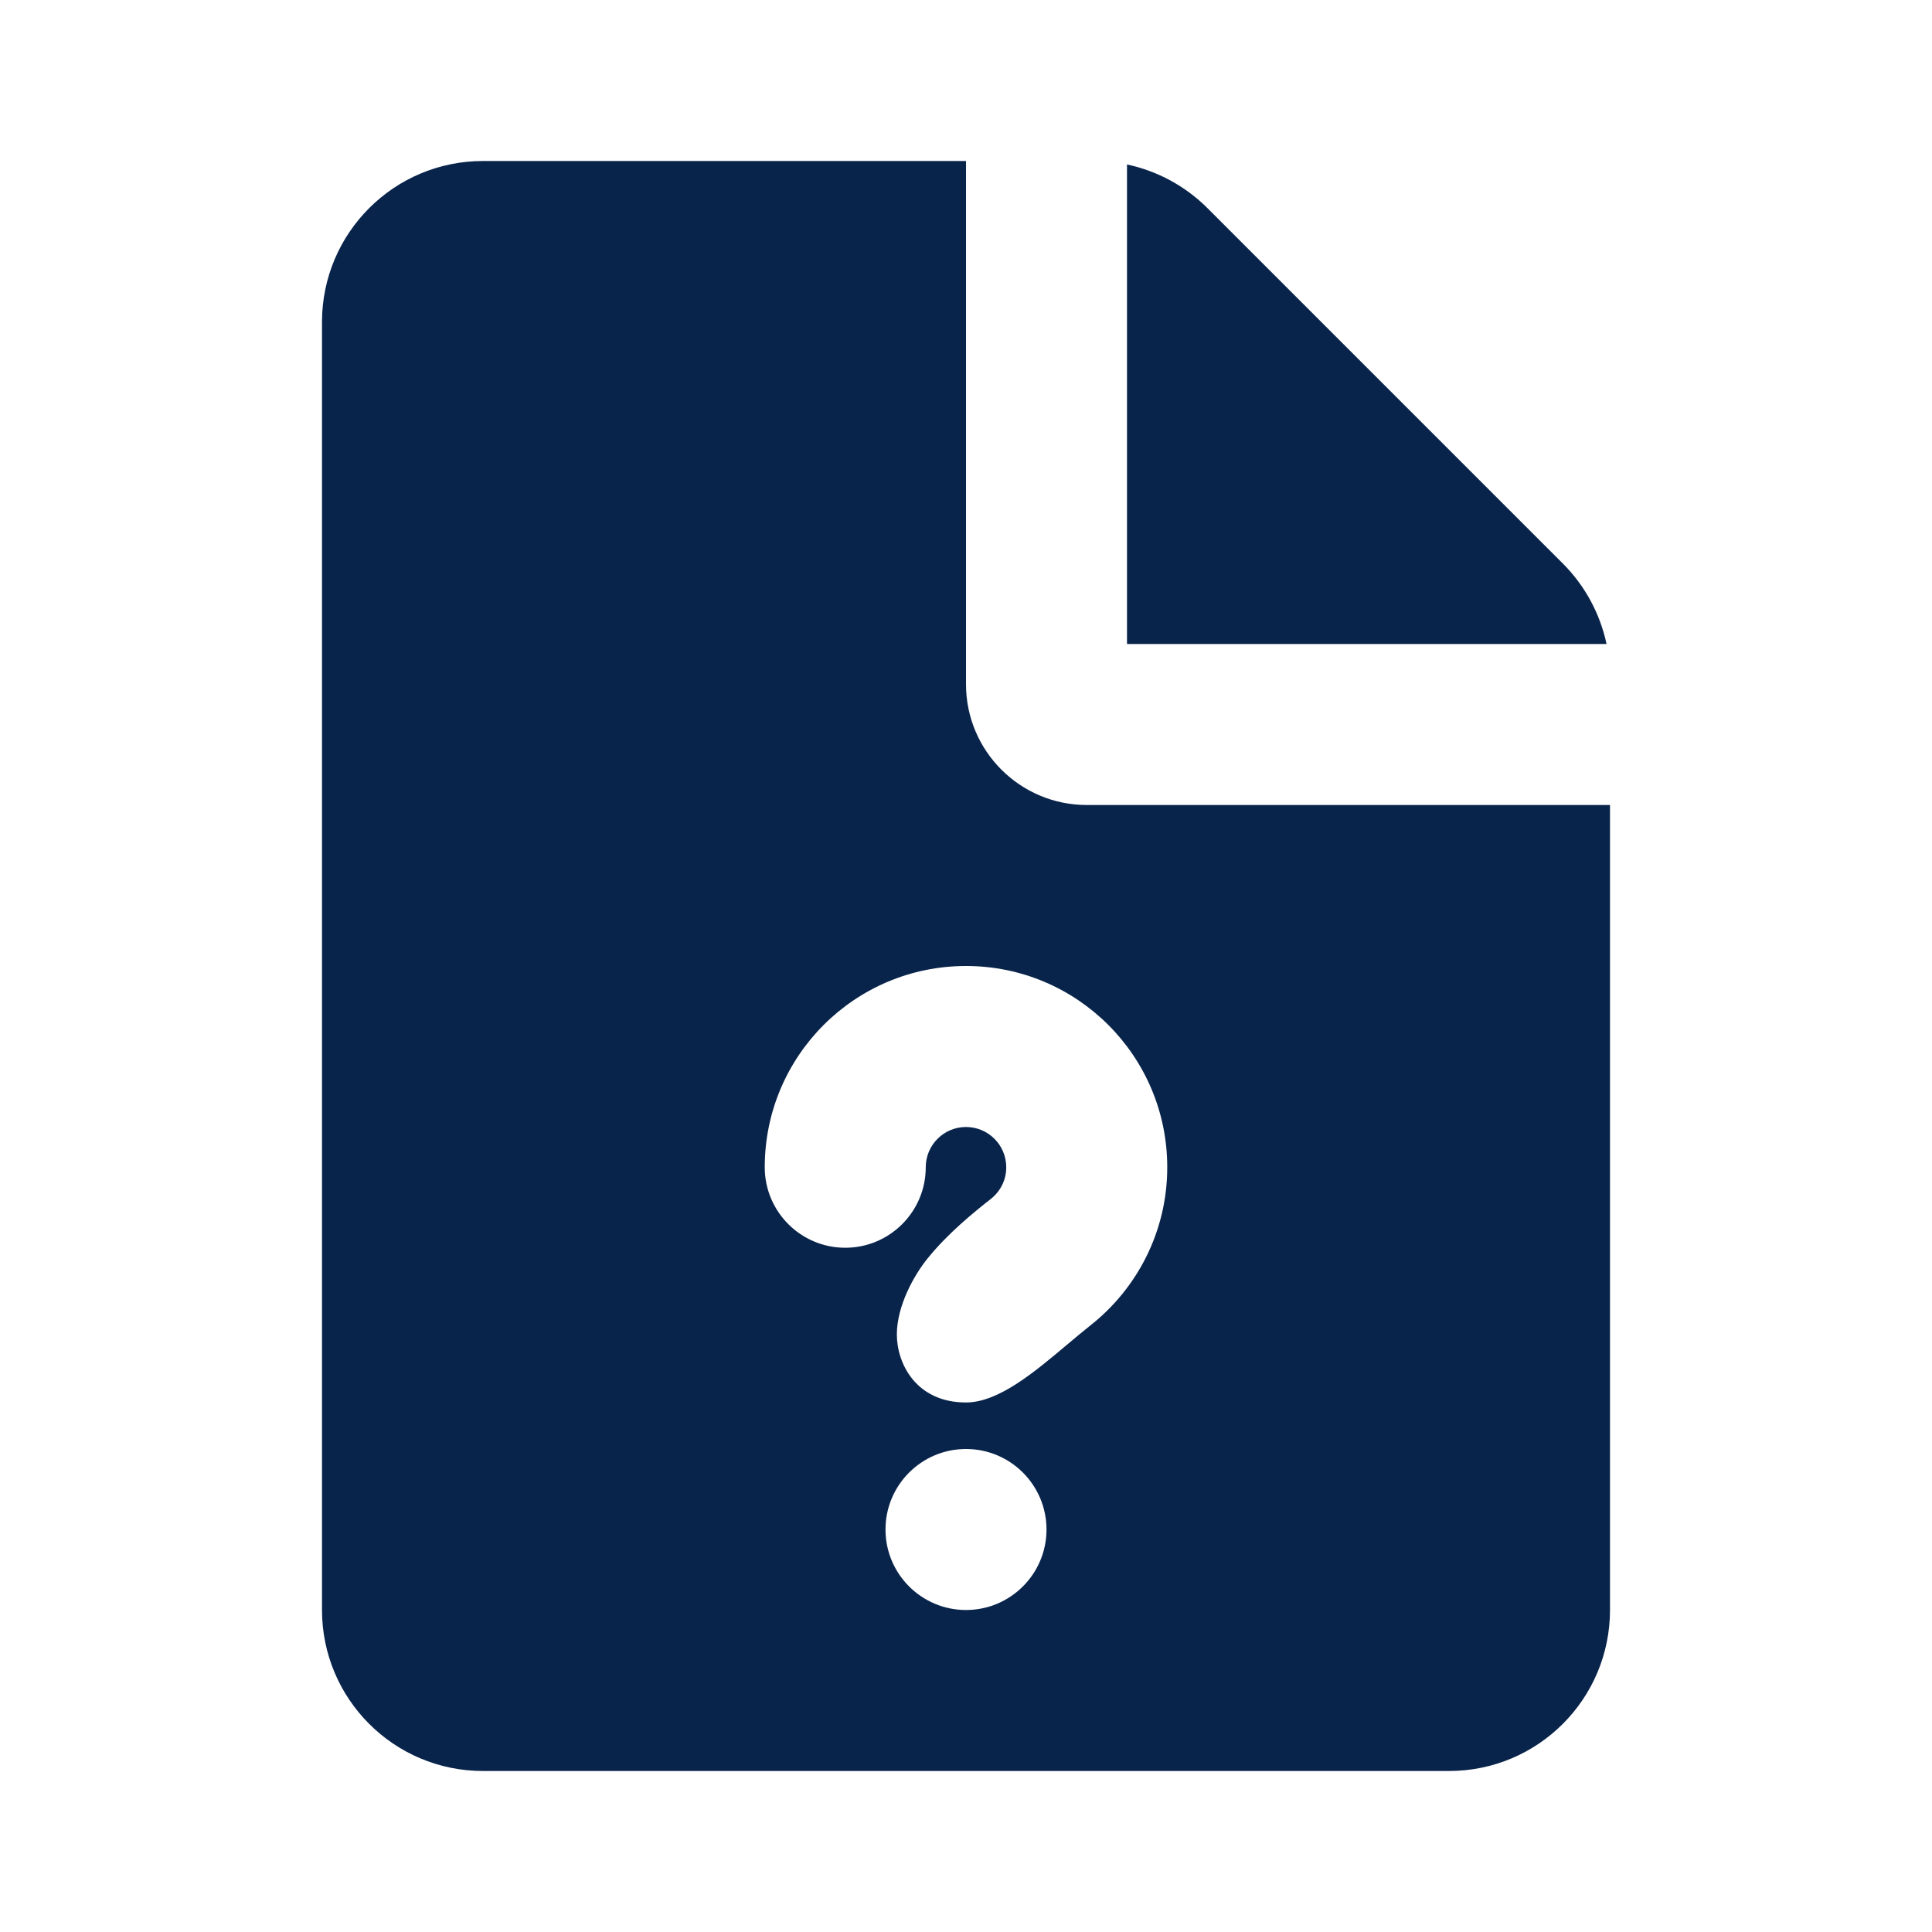<?xml version="1.0" encoding="UTF-8"?>
<!-- Скачано с сайта svg4.ru / Downloaded from svg4.ru -->
<svg width="800px" height="800px" viewBox="0 0 24 24" version="1.1" xmlns="http://www.w3.org/2000/svg" xmlns:xlink="http://www.w3.org/1999/xlink">
    <title>file_unknown_fill</title>
    <g id="页面-1" stroke="none" stroke-width="1" fill="none" fill-rule="evenodd">
        <g id="File" transform="translate(-864, -240)">
            <g id="file_unknown_fill" transform="translate(864, 240)">
                <path d="M24,0 L24,24 L0,24 L0,0 L24,0 Z M12.593,23.258 L12.582,23.26 L12.511,23.295 L12.492,23.299 L12.492,23.299 L12.477,23.295 L12.406,23.26 C12.396,23.256 12.387,23.259 12.382,23.265 L12.378,23.276 L12.361,23.703 L12.366,23.723 L12.377,23.736 L12.48,23.81 L12.495,23.814 L12.495,23.814 L12.507,23.81 L12.611,23.736 L12.623,23.72 L12.623,23.72 L12.627,23.703 L12.61,23.276 C12.608,23.266 12.601,23.259 12.593,23.258 L12.593,23.258 Z M12.858,23.145 L12.845,23.147 L12.66,23.24 L12.65,23.25 L12.65,23.25 L12.647,23.261 L12.665,23.691 L12.67,23.703 L12.67,23.703 L12.678,23.71 L12.879,23.803 C12.891,23.807 12.902,23.803 12.908,23.795 L12.912,23.781 L12.878,23.167 C12.875,23.155 12.867,23.147 12.858,23.145 L12.858,23.145 Z M12.143,23.147 C12.133,23.142 12.122,23.145 12.116,23.153 L12.11,23.167 L12.076,23.781 C12.075,23.793 12.083,23.802 12.093,23.805 L12.108,23.803 L12.309,23.71 L12.319,23.702 L12.319,23.702 L12.323,23.691 L12.34,23.261 L12.337,23.249 L12.337,23.249 L12.328,23.24 L12.143,23.147 Z" id="MingCute" fill-rule="nonzero">
</path>
                <path d="M12,2 L12,8.5 C12,9.328 12.672,10 13.5,10 L20,10 L20,20 C20,21.105 19.105,22 18,22 L6,22 C4.895,22 4,21.105 4,20 L4,4 C4,2.895 4.895,2 6,2 L12,2 Z M12,18 C11.448,18 11,18.448 11,19 C11,19.552 11.448,20 12,20 C12.552,20 13,19.552 13,19 C13,18.448 12.552,18 12,18 Z M12,12 C10.619,12 9.5,13.119 9.5,14.5 C9.5,15.052 9.948,15.5 10.5,15.5 C11.052,15.5 11.5,15.052 11.5,14.5 C11.5,14.224 11.724,14 12,14 C12.276,14 12.5,14.224 12.5,14.5 C12.5,14.659 12.427,14.8 12.309,14.893 C12.09,15.066 11.779,15.317 11.525,15.63 C11.351,15.844 11.141,16.224 11.141,16.578 C11.141,16.932 11.375,17.422 12,17.422 C12.402,17.422 12.847,17.048 13.254,16.705 C13.354,16.621 13.452,16.539 13.546,16.464 C14.125,16.008 14.5,15.298 14.5,14.5 C14.5,13.119 13.381,12 12,12 Z M14,2.043 C14.376,2.123 14.724,2.31 15,2.586 L19.414,7 C19.69,7.276 19.877,7.624 19.957,8 L14,8 L14,2.043 Z" id="形状结合" fill="#09244B">
</path>
            </g>
        </g>
    </g>
</svg>